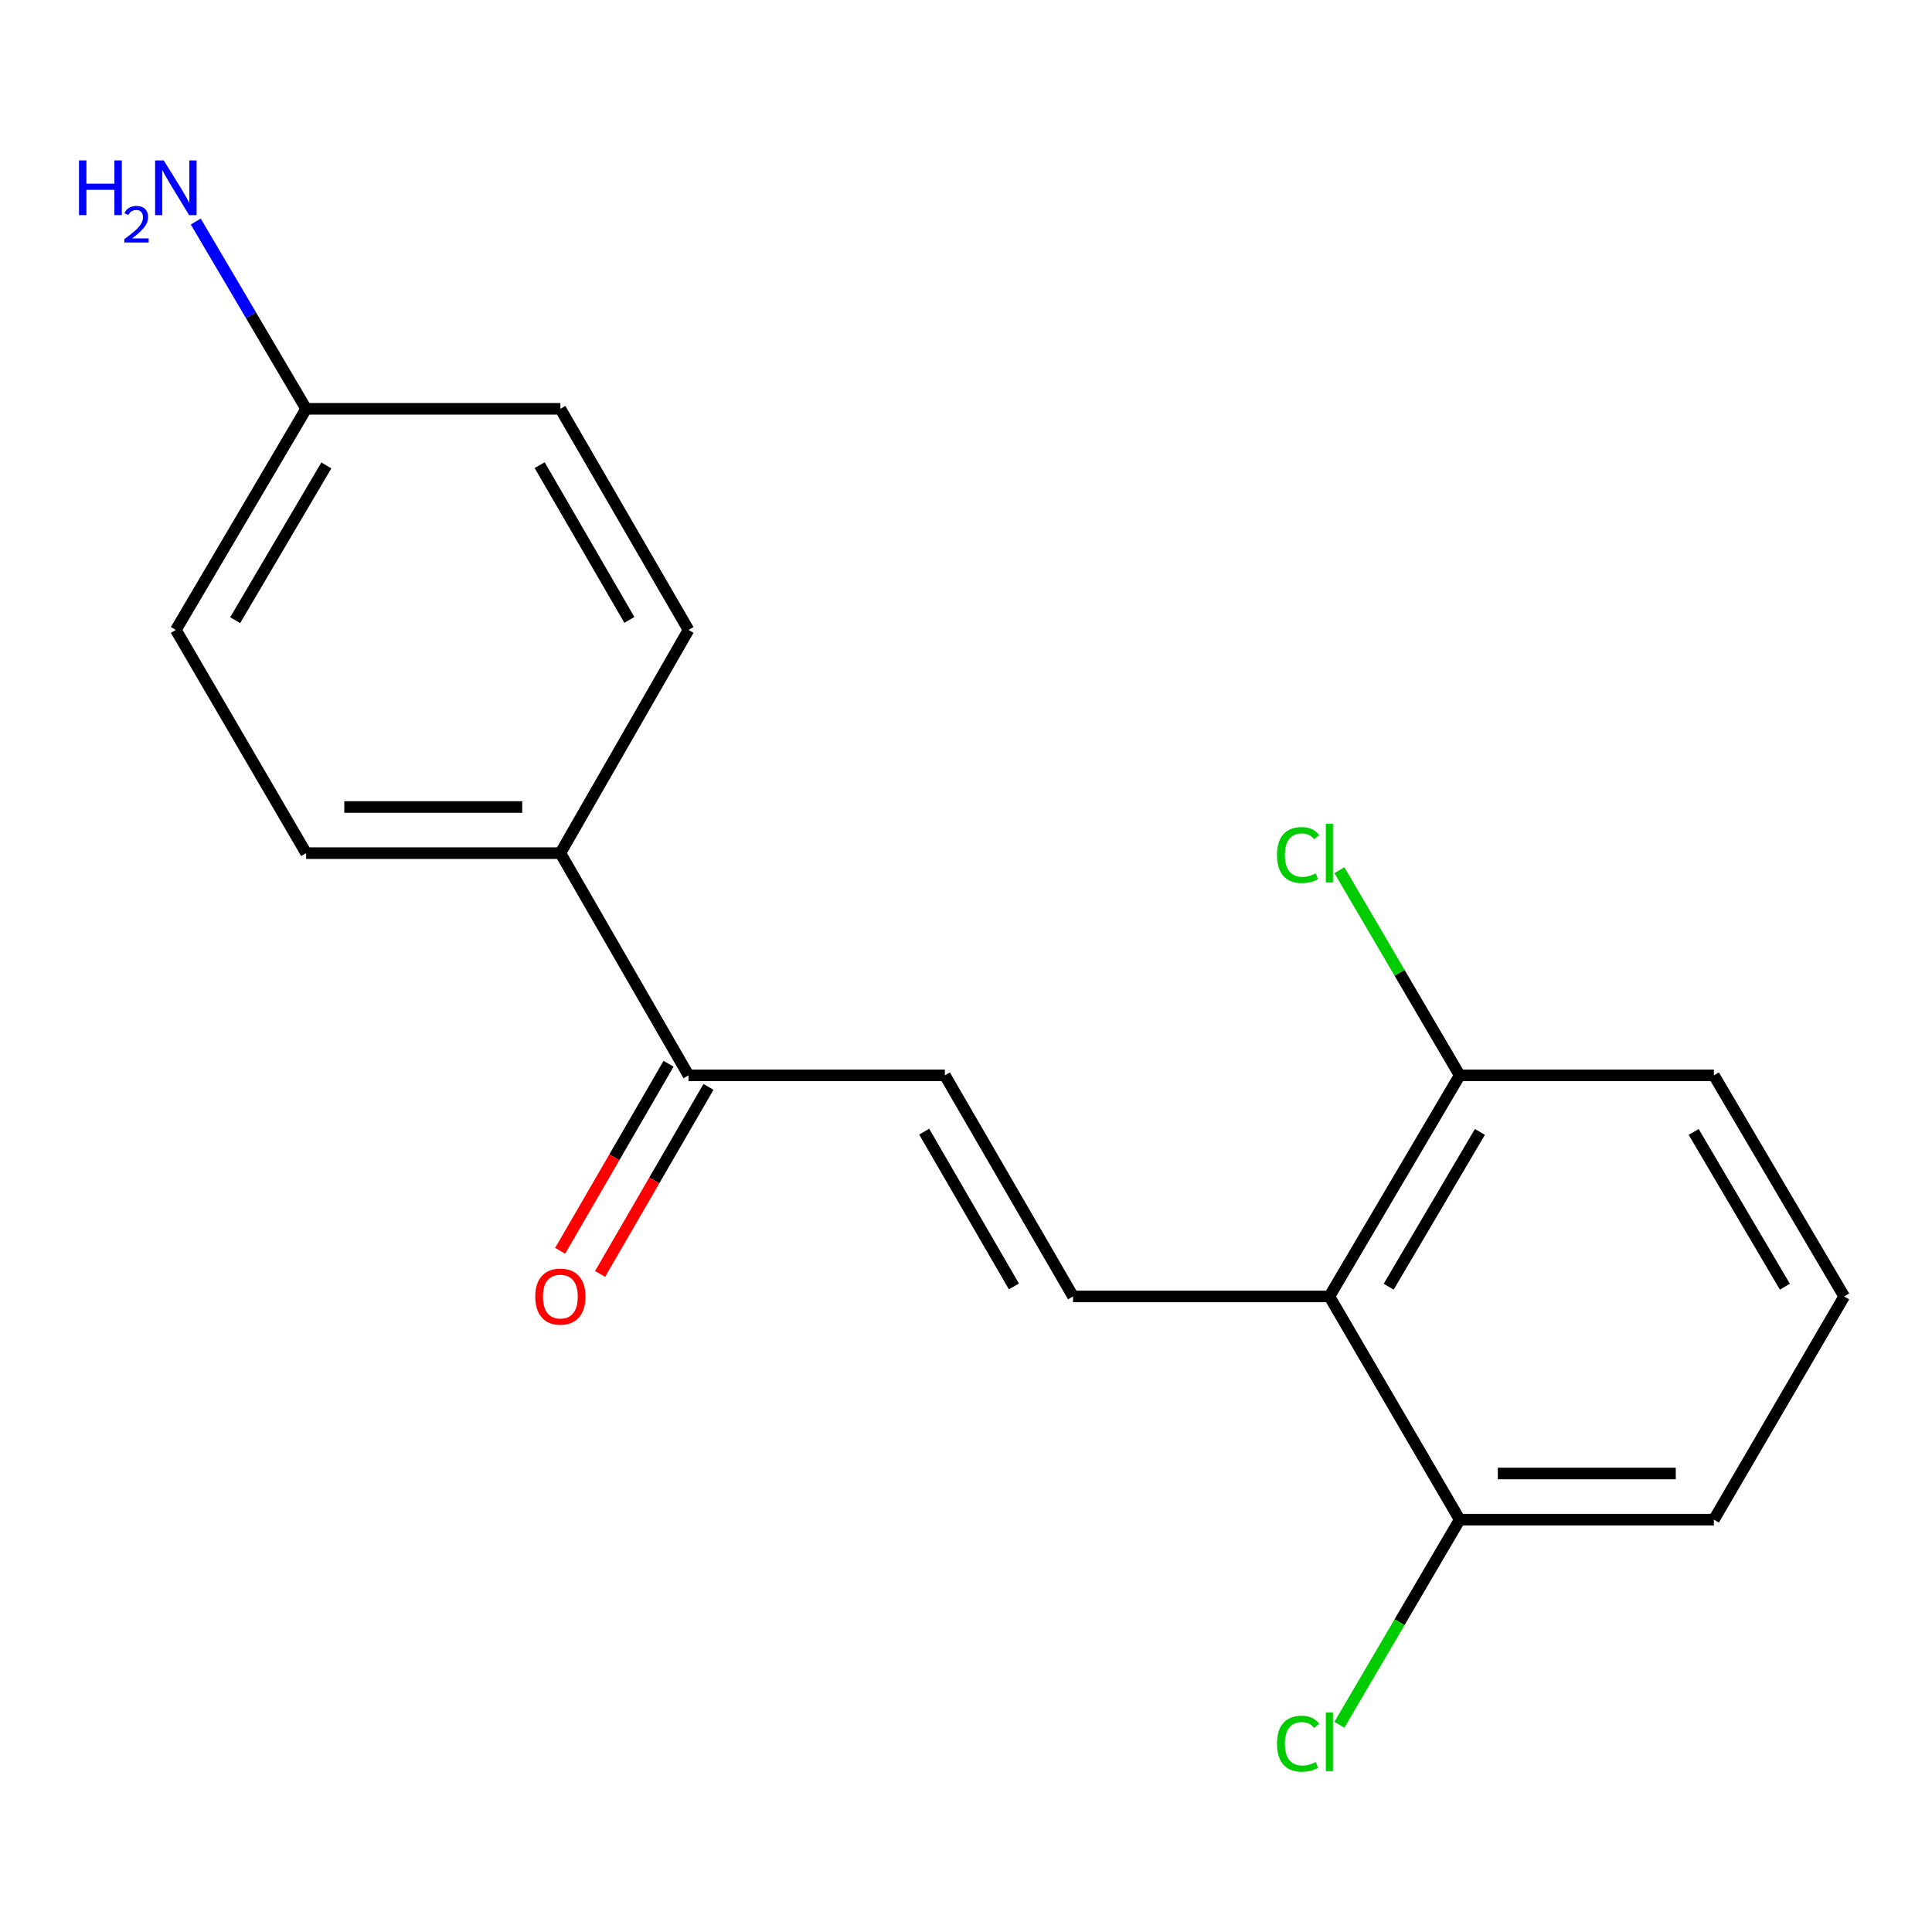 <?xml version='1.0' encoding='iso-8859-1'?>
<svg version='1.1' baseProfile='full'
              xmlns='http://www.w3.org/2000/svg'
                      xmlns:rdkit='http://www.rdkit.org/xml'
                      xmlns:xlink='http://www.w3.org/1999/xlink'
                  xml:space='preserve'
width='1000px' height='1000px' viewBox='0 0 1000 1000'>
<!-- END OF HEADER -->
<rect style='opacity:1.0;fill:#FFFFFF;stroke:none' width='1000' height='1000' x='0' y='0'> </rect>
<path class='bond-0' d='M 555.413,671.034 L 688.09,671.034' style='fill:none;fill-rule:evenodd;stroke:#000000;stroke-width:6px;stroke-linecap:butt;stroke-linejoin:miter;stroke-opacity:1' />
<path class='bond-1' d='M 555.413,671.034 L 489.068,556.589' style='fill:none;fill-rule:evenodd;stroke:#000000;stroke-width:6px;stroke-linecap:butt;stroke-linejoin:miter;stroke-opacity:1' />
<path class='bond-1' d='M 524.798,665.846 L 478.357,585.734' style='fill:none;fill-rule:evenodd;stroke:#000000;stroke-width:6px;stroke-linecap:butt;stroke-linejoin:miter;stroke-opacity:1' />
<path class='bond-4' d='M 688.09,671.034 L 755.537,556.589' style='fill:none;fill-rule:evenodd;stroke:#000000;stroke-width:6px;stroke-linecap:butt;stroke-linejoin:miter;stroke-opacity:1' />
<path class='bond-4' d='M 718.784,665.994 L 765.997,585.882' style='fill:none;fill-rule:evenodd;stroke:#000000;stroke-width:6px;stroke-linecap:butt;stroke-linejoin:miter;stroke-opacity:1' />
<path class='bond-5' d='M 688.09,671.034 L 755.537,786.567' style='fill:none;fill-rule:evenodd;stroke:#000000;stroke-width:6px;stroke-linecap:butt;stroke-linejoin:miter;stroke-opacity:1' />
<path class='bond-2' d='M 489.068,556.589 L 356.378,556.589' style='fill:none;fill-rule:evenodd;stroke:#000000;stroke-width:6px;stroke-linecap:butt;stroke-linejoin:miter;stroke-opacity:1' />
<path class='bond-3' d='M 356.378,556.589 L 290.046,441.586' style='fill:none;fill-rule:evenodd;stroke:#000000;stroke-width:6px;stroke-linecap:butt;stroke-linejoin:miter;stroke-opacity:1' />
<path class='bond-6' d='M 346.046,550.6 L 317.988,599.01' style='fill:none;fill-rule:evenodd;stroke:#000000;stroke-width:6px;stroke-linecap:butt;stroke-linejoin:miter;stroke-opacity:1' />
<path class='bond-6' d='M 317.988,599.01 L 289.931,647.419' style='fill:none;fill-rule:evenodd;stroke:#FF0000;stroke-width:6px;stroke-linecap:butt;stroke-linejoin:miter;stroke-opacity:1' />
<path class='bond-6' d='M 366.71,562.577 L 338.653,610.986' style='fill:none;fill-rule:evenodd;stroke:#000000;stroke-width:6px;stroke-linecap:butt;stroke-linejoin:miter;stroke-opacity:1' />
<path class='bond-6' d='M 338.653,610.986 L 310.595,659.396' style='fill:none;fill-rule:evenodd;stroke:#FF0000;stroke-width:6px;stroke-linecap:butt;stroke-linejoin:miter;stroke-opacity:1' />
<path class='bond-7' d='M 290.046,441.586 L 158.458,441.586' style='fill:none;fill-rule:evenodd;stroke:#000000;stroke-width:6px;stroke-linecap:butt;stroke-linejoin:miter;stroke-opacity:1' />
<path class='bond-7' d='M 270.308,417.702 L 178.196,417.702' style='fill:none;fill-rule:evenodd;stroke:#000000;stroke-width:6px;stroke-linecap:butt;stroke-linejoin:miter;stroke-opacity:1' />
<path class='bond-8' d='M 290.046,441.586 L 356.378,326.053' style='fill:none;fill-rule:evenodd;stroke:#000000;stroke-width:6px;stroke-linecap:butt;stroke-linejoin:miter;stroke-opacity:1' />
<path class='bond-11' d='M 755.537,556.589 L 724.4,503.498' style='fill:none;fill-rule:evenodd;stroke:#000000;stroke-width:6px;stroke-linecap:butt;stroke-linejoin:miter;stroke-opacity:1' />
<path class='bond-11' d='M 724.4,503.498 L 693.263,450.407' style='fill:none;fill-rule:evenodd;stroke:#00CC00;stroke-width:6px;stroke-linecap:butt;stroke-linejoin:miter;stroke-opacity:1' />
<path class='bond-16' d='M 755.537,556.589 L 887.112,556.589' style='fill:none;fill-rule:evenodd;stroke:#000000;stroke-width:6px;stroke-linecap:butt;stroke-linejoin:miter;stroke-opacity:1' />
<path class='bond-10' d='M 755.537,786.567 L 724.4,839.653' style='fill:none;fill-rule:evenodd;stroke:#000000;stroke-width:6px;stroke-linecap:butt;stroke-linejoin:miter;stroke-opacity:1' />
<path class='bond-10' d='M 724.4,839.653 L 693.263,892.738' style='fill:none;fill-rule:evenodd;stroke:#00CC00;stroke-width:6px;stroke-linecap:butt;stroke-linejoin:miter;stroke-opacity:1' />
<path class='bond-17' d='M 755.537,786.567 L 887.112,786.567' style='fill:none;fill-rule:evenodd;stroke:#000000;stroke-width:6px;stroke-linecap:butt;stroke-linejoin:miter;stroke-opacity:1' />
<path class='bond-17' d='M 775.273,762.683 L 867.376,762.683' style='fill:none;fill-rule:evenodd;stroke:#000000;stroke-width:6px;stroke-linecap:butt;stroke-linejoin:miter;stroke-opacity:1' />
<path class='bond-13' d='M 158.458,441.586 L 91.024,326.053' style='fill:none;fill-rule:evenodd;stroke:#000000;stroke-width:6px;stroke-linecap:butt;stroke-linejoin:miter;stroke-opacity:1' />
<path class='bond-14' d='M 356.378,326.053 L 290.046,211.608' style='fill:none;fill-rule:evenodd;stroke:#000000;stroke-width:6px;stroke-linecap:butt;stroke-linejoin:miter;stroke-opacity:1' />
<path class='bond-14' d='M 325.764,320.863 L 279.332,240.751' style='fill:none;fill-rule:evenodd;stroke:#000000;stroke-width:6px;stroke-linecap:butt;stroke-linejoin:miter;stroke-opacity:1' />
<path class='bond-9' d='M 158.458,211.608 L 290.046,211.608' style='fill:none;fill-rule:evenodd;stroke:#000000;stroke-width:6px;stroke-linecap:butt;stroke-linejoin:miter;stroke-opacity:1' />
<path class='bond-12' d='M 158.458,211.608 L 129.892,163.138' style='fill:none;fill-rule:evenodd;stroke:#000000;stroke-width:6px;stroke-linecap:butt;stroke-linejoin:miter;stroke-opacity:1' />
<path class='bond-12' d='M 129.892,163.138 L 101.326,114.669' style='fill:none;fill-rule:evenodd;stroke:#0000FF;stroke-width:6px;stroke-linecap:butt;stroke-linejoin:miter;stroke-opacity:1' />
<path class='bond-19' d='M 158.458,211.608 L 91.024,326.053' style='fill:none;fill-rule:evenodd;stroke:#000000;stroke-width:6px;stroke-linecap:butt;stroke-linejoin:miter;stroke-opacity:1' />
<path class='bond-19' d='M 168.92,240.899 L 121.717,321.011' style='fill:none;fill-rule:evenodd;stroke:#000000;stroke-width:6px;stroke-linecap:butt;stroke-linejoin:miter;stroke-opacity:1' />
<path class='bond-15' d='M 954.545,671.034 L 887.112,786.567' style='fill:none;fill-rule:evenodd;stroke:#000000;stroke-width:6px;stroke-linecap:butt;stroke-linejoin:miter;stroke-opacity:1' />
<path class='bond-18' d='M 954.545,671.034 L 887.112,556.589' style='fill:none;fill-rule:evenodd;stroke:#000000;stroke-width:6px;stroke-linecap:butt;stroke-linejoin:miter;stroke-opacity:1' />
<path class='bond-18' d='M 923.853,665.992 L 876.649,585.88' style='fill:none;fill-rule:evenodd;stroke:#000000;stroke-width:6px;stroke-linecap:butt;stroke-linejoin:miter;stroke-opacity:1' />
<path  class='atom-7' d='M 277.046 671.114
Q 277.046 664.314, 280.406 660.514
Q 283.766 656.714, 290.046 656.714
Q 296.326 656.714, 299.686 660.514
Q 303.046 664.314, 303.046 671.114
Q 303.046 677.994, 299.646 681.914
Q 296.246 685.794, 290.046 685.794
Q 283.806 685.794, 280.406 681.914
Q 277.046 678.034, 277.046 671.114
M 290.046 682.594
Q 294.366 682.594, 296.686 679.714
Q 299.046 676.794, 299.046 671.114
Q 299.046 665.554, 296.686 662.754
Q 294.366 659.914, 290.046 659.914
Q 285.726 659.914, 283.366 662.714
Q 281.046 665.514, 281.046 671.114
Q 281.046 676.834, 283.366 679.714
Q 285.726 682.594, 290.046 682.594
' fill='#FF0000'/>
<path  class='atom-11' d='M 660.97 902.537
Q 660.97 895.497, 664.25 891.817
Q 667.57 888.097, 673.85 888.097
Q 679.69 888.097, 682.81 892.217
L 680.17 894.377
Q 677.89 891.377, 673.85 891.377
Q 669.57 891.377, 667.29 894.257
Q 665.05 897.097, 665.05 902.537
Q 665.05 908.137, 667.37 911.017
Q 669.73 913.897, 674.29 913.897
Q 677.41 913.897, 681.05 912.017
L 682.17 915.017
Q 680.69 915.977, 678.45 916.537
Q 676.21 917.097, 673.73 917.097
Q 667.57 917.097, 664.25 913.337
Q 660.97 909.577, 660.97 902.537
' fill='#00CC00'/>
<path  class='atom-11' d='M 686.25 886.377
L 689.93 886.377
L 689.93 916.737
L 686.25 916.737
L 686.25 886.377
' fill='#00CC00'/>
<path  class='atom-12' d='M 660.97 442.566
Q 660.97 435.526, 664.25 431.846
Q 667.57 428.126, 673.85 428.126
Q 679.69 428.126, 682.81 432.246
L 680.17 434.406
Q 677.89 431.406, 673.85 431.406
Q 669.57 431.406, 667.29 434.286
Q 665.05 437.126, 665.05 442.566
Q 665.05 448.166, 667.37 451.046
Q 669.73 453.926, 674.29 453.926
Q 677.41 453.926, 681.05 452.046
L 682.17 455.046
Q 680.69 456.006, 678.45 456.566
Q 676.21 457.126, 673.73 457.126
Q 667.57 457.126, 664.25 453.366
Q 660.97 449.606, 660.97 442.566
' fill='#00CC00'/>
<path  class='atom-12' d='M 686.25 426.406
L 689.93 426.406
L 689.93 456.766
L 686.25 456.766
L 686.25 426.406
' fill='#00CC00'/>
<path  class='atom-13' d='M 40.892 83.029
L 44.732 83.029
L 44.732 95.069
L 59.212 95.069
L 59.212 83.029
L 63.052 83.029
L 63.052 111.349
L 59.212 111.349
L 59.212 98.269
L 44.732 98.269
L 44.732 111.349
L 40.892 111.349
L 40.892 83.029
' fill='#0000FF'/>
<path  class='atom-13' d='M 64.424 110.355
Q 65.111 108.586, 66.748 107.61
Q 68.384 106.606, 70.655 106.606
Q 73.48 106.606, 75.064 108.138
Q 76.648 109.669, 76.648 112.388
Q 76.648 115.16, 74.588 117.747
Q 72.556 120.334, 68.332 123.397
L 76.964 123.397
L 76.964 125.509
L 64.372 125.509
L 64.372 123.74
Q 67.856 121.258, 69.916 119.41
Q 72.001 117.562, 73.004 115.899
Q 74.008 114.236, 74.008 112.52
Q 74.008 110.725, 73.11 109.722
Q 72.212 108.718, 70.655 108.718
Q 69.15 108.718, 68.147 109.326
Q 67.144 109.933, 66.431 111.279
L 64.424 110.355
' fill='#0000FF'/>
<path  class='atom-13' d='M 84.764 83.029
L 94.044 98.029
Q 94.964 99.509, 96.444 102.189
Q 97.924 104.869, 98.004 105.029
L 98.004 83.029
L 101.764 83.029
L 101.764 111.349
L 97.884 111.349
L 87.924 94.949
Q 86.764 93.029, 85.524 90.829
Q 84.324 88.629, 83.964 87.949
L 83.964 111.349
L 80.284 111.349
L 80.284 83.029
L 84.764 83.029
' fill='#0000FF'/>
</svg>
